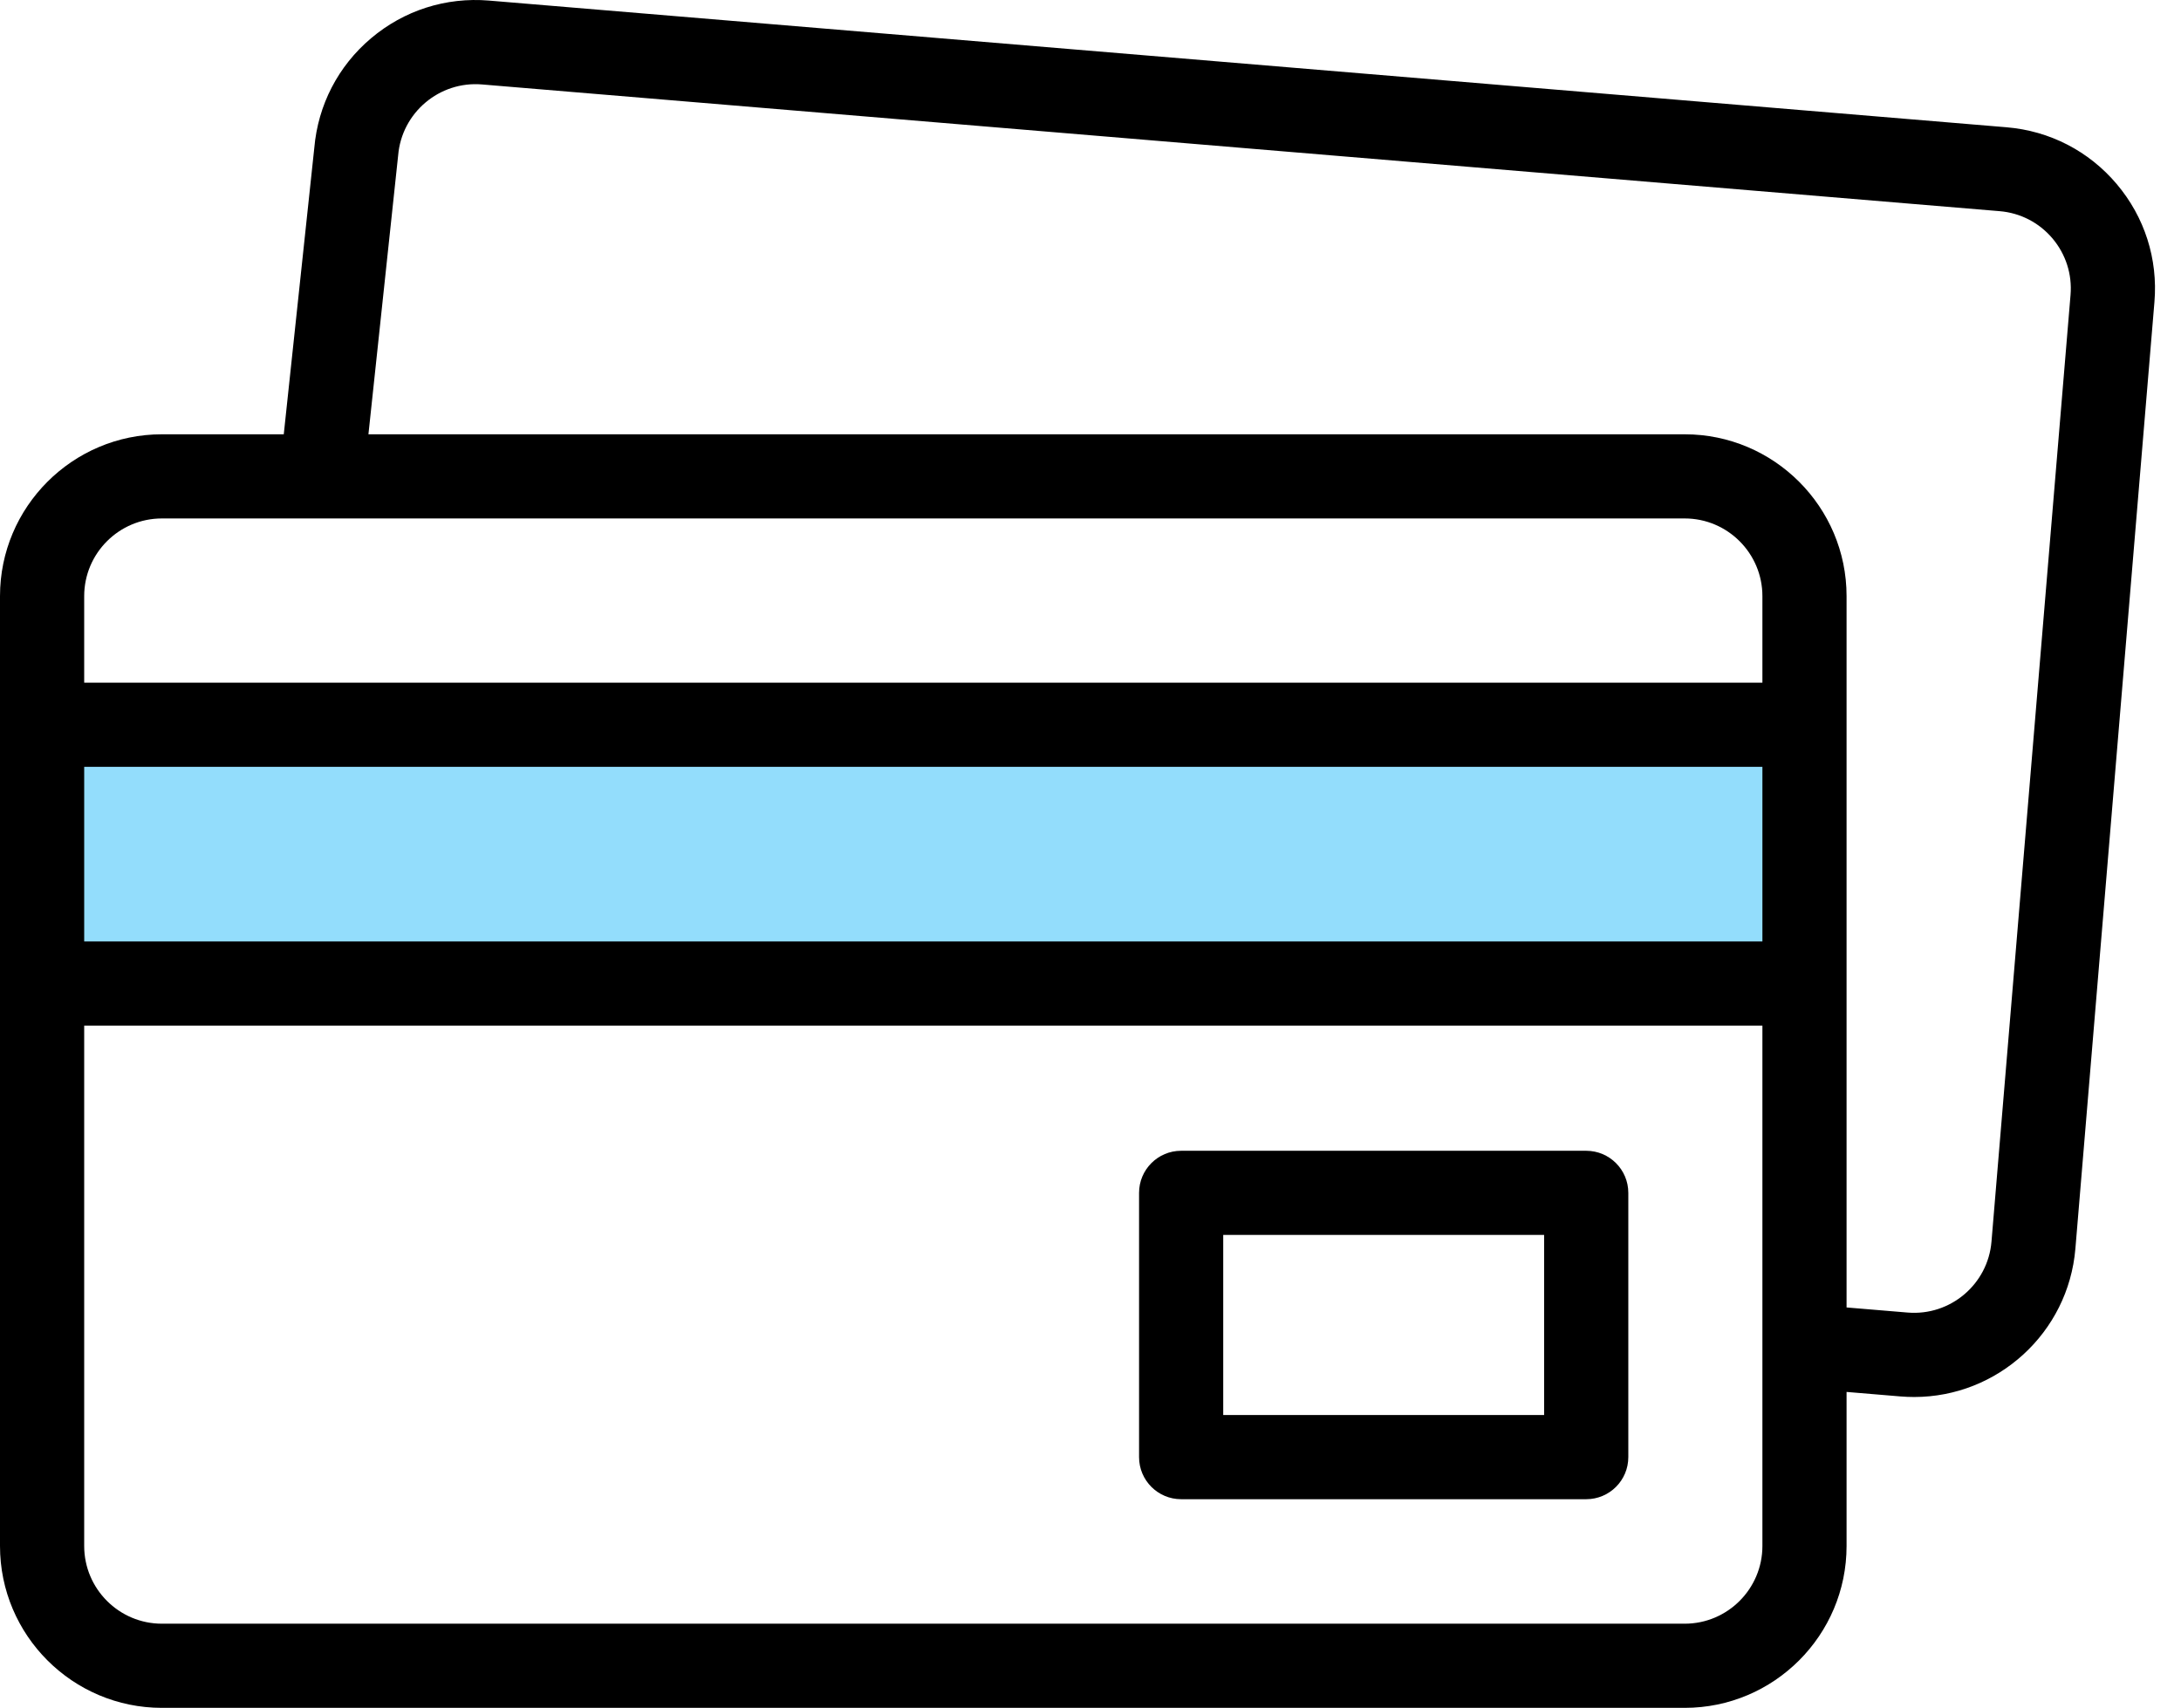 <svg width="83" height="65" viewBox="0 0 83 65" fill="none" xmlns="http://www.w3.org/2000/svg">
<rect x="2" y="28" width="66" height="9" fill="#93DDFC"/>
<path d="M80.553 7.004C79.491 5.748 78.003 4.981 76.363 4.844L18.61 0.022C16.97 -0.115 15.376 0.395 14.12 1.457C12.868 2.515 12.102 3.996 11.961 5.628L10.799 16.529H6.16C2.763 16.529 0 19.292 0 22.688V58.84C0 62.237 2.763 65 6.16 65H64.114C67.51 65 70.273 62.237 70.273 58.84V52.976L72.33 53.148C72.503 53.162 72.676 53.169 72.847 53.169C76.013 53.169 78.713 50.733 78.981 47.522L81.989 11.495C82.126 9.855 81.616 8.261 80.553 7.004ZM6.16 19.732H64.114C65.743 19.732 67.07 21.058 67.07 22.688V25.983H3.204V22.688C3.204 21.058 4.53 19.732 6.16 19.732ZM3.204 29.186H67.07V35.831H3.204V29.186ZM64.114 61.797H6.16C4.53 61.797 3.204 60.47 3.204 58.84V39.035H67.07V58.84C67.07 60.47 65.743 61.797 64.114 61.797ZM78.796 11.228L75.788 47.255C75.653 48.88 74.22 50.091 72.596 49.955L70.273 49.761V22.688C70.273 19.292 67.51 16.529 64.114 16.529H14.021L15.148 5.951C15.15 5.938 15.151 5.926 15.152 5.914C15.287 4.29 16.719 3.078 18.344 3.214L76.097 8.037C76.883 8.102 77.598 8.471 78.108 9.073C78.617 9.676 78.862 10.441 78.796 11.228Z" fill="black"/>
<path d="M60.365 43.798H44.949C44.065 43.798 43.348 44.515 43.348 45.4V55.457C43.348 56.342 44.065 57.059 44.949 57.059H60.365C61.25 57.059 61.967 56.342 61.967 55.457V45.4C61.967 44.515 61.25 43.798 60.365 43.798ZM58.763 53.855H46.551V47.001H58.763V53.855Z" fill="black"/>
</svg>
